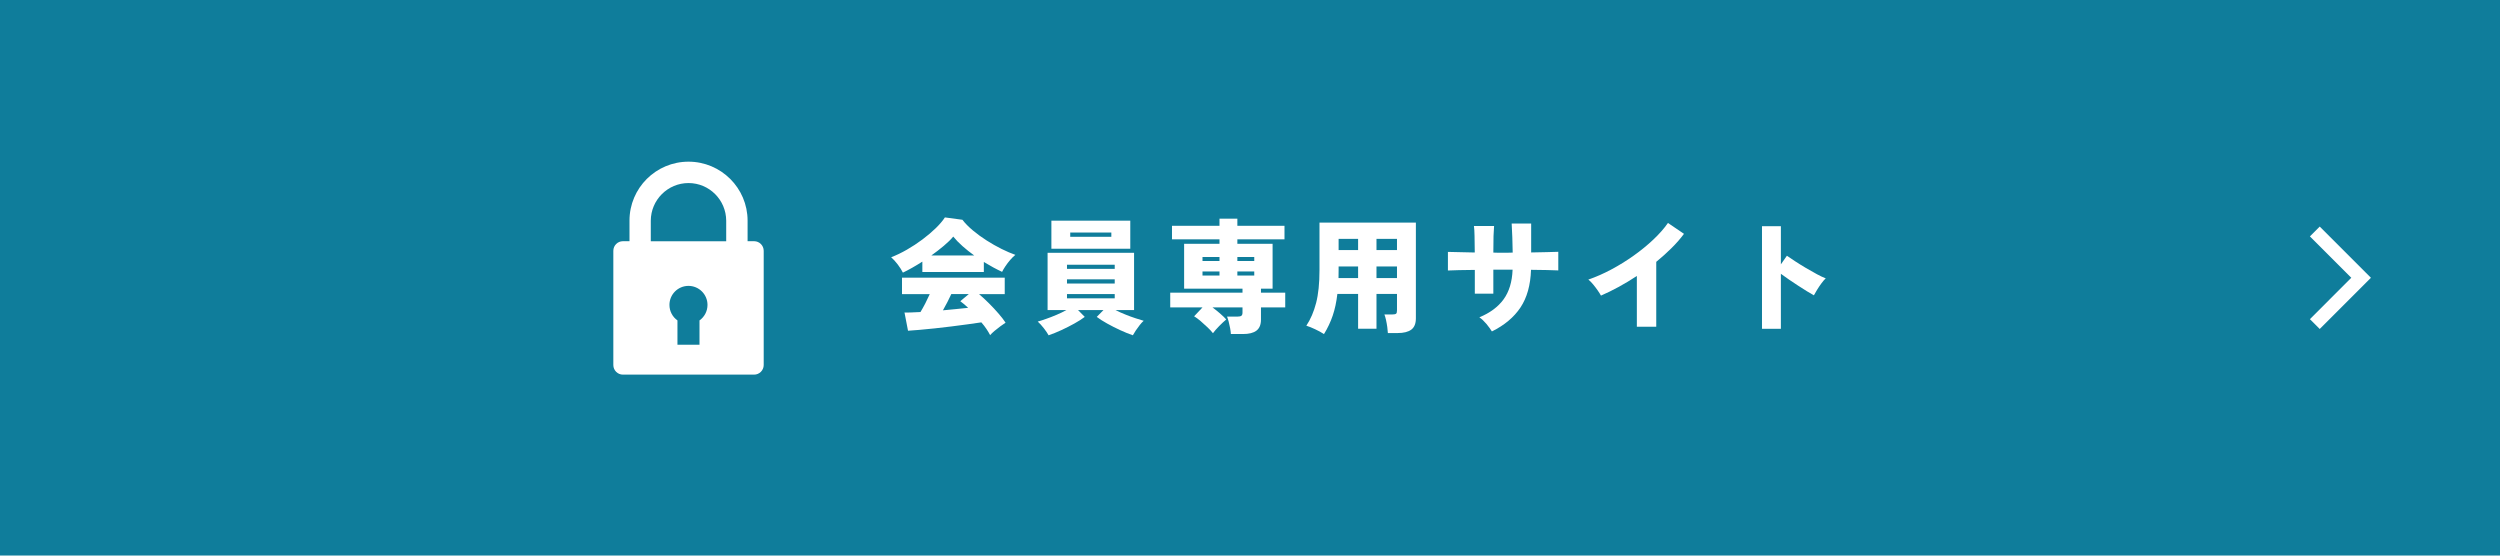 <?xml version="1.0" encoding="UTF-8"?>
<svg id="_レイヤー_2" data-name="レイヤー 2" xmlns="http://www.w3.org/2000/svg" width="540" height="120" viewBox="0 0 540 120">
  <defs>
    <style>
      .cls-1 {
        fill: #0f7d9b;
      }

      .cls-1, .cls-2, .cls-3 {
        stroke-width: 0px;
      }

      .cls-4 {
        fill: none;
        stroke: #fff;
        stroke-miterlimit: 10;
        stroke-width: 3px;
      }

      .cls-2 {
        fill-rule: evenodd;
      }

      .cls-2, .cls-3 {
        fill: #fff;
      }
    </style>
  </defs>
  <g id="_レイヤー_1-2" data-name="レイヤー 1">
    <g>
      <rect class="cls-1" width="540" height="120"/>
      <g>
        <path class="cls-3" d="M195.02,58.88c-.25-.52-.62-1.1-1.09-1.73-.48-.63-.96-1.16-1.44-1.59,1.1-.41,2.23-.96,3.4-1.63,1.17-.67,2.29-1.41,3.36-2.21,1.07-.8,2.03-1.62,2.88-2.44.85-.83,1.5-1.6,1.97-2.32l3.78.51c.59.77,1.35,1.54,2.27,2.31.92.77,1.91,1.49,2.98,2.17,1.07.68,2.14,1.29,3.21,1.82,1.07.53,2.07.96,2.98,1.28-.36.29-.73.65-1.11,1.09s-.72.89-1.03,1.35c-.31.46-.55.87-.73,1.23-1.21-.56-2.52-1.27-3.94-2.13v2.16h-13.28v-2.24c-1.55.99-2.95,1.78-4.21,2.38ZM213.86,72.38c-.2-.4-.46-.83-.78-1.31-.32-.48-.69-.96-1.11-1.44-.85.13-1.83.27-2.94.42s-2.29.31-3.51.46c-1.22.15-2.43.29-3.62.42s-2.29.23-3.29.32c-1.01.09-1.84.15-2.48.19l-.76-3.94c.36.02.84.01,1.44-.01.6-.03,1.27-.06,2.01-.09.34-.56.69-1.18,1.04-1.86s.67-1.35.96-2h-5.99v-3.56h22.19v3.56h-5.54c.67.56,1.37,1.21,2.12,1.96.75.75,1.44,1.49,2.09,2.24.65.75,1.15,1.4,1.51,1.96-.31.2-.68.46-1.12.78-.44.32-.86.66-1.27,1-.4.34-.72.65-.96.92ZM201.17,55.18h9.26c-.88-.63-1.72-1.3-2.51-2-.79-.7-1.47-1.4-2.02-2.08-.52.63-1.2,1.3-2.04,2-.84.7-1.73,1.4-2.69,2.08ZM203.66,67.03c.95-.09,1.9-.18,2.84-.27.94-.09,1.81-.18,2.62-.27-.32-.31-.63-.58-.92-.82-.29-.24-.55-.45-.78-.61l1.84-1.54h-3.78c-.25.56-.54,1.14-.85,1.74s-.63,1.19-.96,1.77Z"/>
        <path class="cls-3" d="M226.5,72.43c-.23-.43-.58-.95-1.04-1.54-.46-.59-.9-1.07-1.31-1.43.47-.13,1.06-.31,1.78-.57.72-.25,1.48-.54,2.27-.88.79-.33,1.51-.68,2.16-1.04h-4.08v-12.37h18.68v12.37h-4.02c.67.34,1.38.67,2.15.97.76.31,1.5.58,2.21.81.71.23,1.29.41,1.74.54-.27.23-.56.54-.86.93-.31.39-.59.78-.85,1.17-.26.4-.47.74-.63,1.03-.85-.29-1.76-.66-2.74-1.11-.98-.45-1.92-.93-2.82-1.43-.9-.5-1.65-.98-2.24-1.43l1.46-1.48h-5.51l1.46,1.48c-.59.45-1.34.93-2.24,1.43-.9.5-1.84.98-2.82,1.43-.98.45-1.89.82-2.74,1.11ZM227.1,53.72v-6.05h17.04v6.05h-17.04ZM230.47,58.07h10.31v-.89h-10.31v.89ZM230.47,61.25h10.31v-.92h-10.31v.92ZM230.47,64.44h10.31v-.92h-10.31v.92ZM231.17,51.15h8.88v-.92h-8.88v.92Z"/>
        <path class="cls-3" d="M265.87,72.16c-.02-.36-.07-.78-.16-1.26s-.19-.94-.31-1.4c-.12-.46-.24-.83-.36-1.12h2.32c.36,0,.62-.06.78-.18s.24-.35.24-.69v-1.11h-6.48c.54.4,1.08.83,1.62,1.3.54.47.99.9,1.35,1.3-.47.4-.98.87-1.53,1.43-.55.56-.99,1.07-1.34,1.54-.31-.4-.7-.82-1.19-1.28s-.98-.9-1.48-1.34c-.5-.43-.97-.77-1.4-1.03l1.81-1.92h-6.97v-3.19h15.61v-.86h-12.61v-9.69h7.64v-.97h-10.26v-2.92h10.26v-1.54h3.86v1.54h10.18v2.92h-10.18v.97h7.61v9.69h-2.51v.86h5.24v3.19h-5.24v2.62c0,1.1-.32,1.89-.97,2.39s-1.62.74-2.92.74h-2.62ZM259.74,56.37h3.67v-.86h-3.67v.86ZM259.74,59.52h3.67v-.89h-3.67v.89ZM267.27,56.37h3.65v-.86h-3.65v.86ZM267.27,59.52h3.65v-.89h-3.65v.89Z"/>
        <path class="cls-3" d="M285.98,72.16c-.59-.38-1.23-.73-1.92-1.05-.68-.32-1.31-.58-1.89-.76.92-1.39,1.62-3.02,2.11-4.91.49-1.89.73-4.26.73-7.1v-10.26h20.82v20.68c0,1.13-.33,1.95-.99,2.44-.66.49-1.65.74-2.98.74h-2.08c-.02-.36-.06-.8-.13-1.31-.07-.51-.16-1.02-.27-1.51s-.23-.9-.35-1.2h1.75c.38,0,.63-.05.77-.16.14-.11.2-.35.2-.73v-3.54h-4.43v7.51h-3.97v-7.51h-4.48c-.2,1.73-.53,3.29-1,4.67-.47,1.39-1.1,2.72-1.89,4ZM289.11,60.06h4.24v-2.51h-4.21v.78c0,.29,0,.58-.01.88,0,.3-.01.58-.01.85ZM289.14,54.02h4.21v-2.43h-4.21v2.43ZM297.32,54.02h4.43v-2.43h-4.43v2.43ZM297.32,60.06h4.43v-2.51h-4.43v2.51Z"/>
        <path class="cls-3" d="M322.27,71.62c-.31-.5-.71-1.05-1.2-1.65-.5-.59-1-1.07-1.53-1.43,2.3-.95,4.05-2.25,5.24-3.89,1.19-1.64,1.84-3.77,1.94-6.4h-4.16v5.18h-4v-5.13c-1.24.02-2.39.04-3.43.05-1.04.02-1.84.05-2.38.08v-4.02c.4.02,1.13.04,2.21.05,1.08.02,2.28.04,3.59.08-.02-1.51-.04-2.7-.05-3.58s-.06-1.59-.13-2.15h4.35c-.05.54-.09,1.26-.12,2.17-.03.91-.04,2.1-.04,3.58.34.02.68.03,1.01.03h2.02c.37,0,.75,0,1.15-.03-.02-1.08-.04-2.17-.08-3.27-.04-1.1-.08-2.1-.14-3h4.21v6.24c1.21-.02,2.33-.04,3.38-.07,1.04-.03,1.87-.05,2.48-.07v4.02c-.58-.04-1.4-.06-2.46-.08-1.06-.02-2.21-.04-3.43-.05-.11,3.31-.87,6.03-2.28,8.14s-3.47,3.84-6.17,5.17Z"/>
        <path class="cls-3" d="M353.56,70.57v-10.96c-2.59,1.71-5.18,3.12-7.75,4.24-.18-.32-.42-.71-.73-1.15-.31-.44-.63-.87-.99-1.3-.35-.42-.69-.76-1.01-1.01,1.62-.56,3.27-1.28,4.94-2.17,1.67-.89,3.29-1.89,4.85-3,1.56-1.11,2.97-2.26,4.25-3.47,1.28-1.21,2.33-2.4,3.16-3.59l3.46,2.35c-.77,1.04-1.67,2.07-2.7,3.09s-2.12,2-3.29,2.96v14.01h-4.19Z"/>
        <path class="cls-3" d="M380.59,71.03v-22.17h4.08v8.24l1.3-1.86c.43.31,1.01.7,1.74,1.17.73.48,1.51.96,2.35,1.46.84.5,1.64.95,2.4,1.36s1.4.71,1.9.89c-.29.27-.6.63-.93,1.08-.33.45-.64.91-.93,1.38-.29.47-.52.87-.7,1.21-.4-.22-.9-.51-1.5-.88-.6-.37-1.24-.77-1.92-1.22-.67-.44-1.34-.88-1.98-1.32-.65-.44-1.22-.85-1.73-1.23v11.88h-4.08Z"/>
      </g>
      <path class="cls-2" d="M156.86,52.11v-4.45c-.02-4.48-3.66-8.12-8.14-8.12s-8.13,3.64-8.15,8.12v4.45h16.29ZM151.09,74.46v-5.25c1.05-.74,1.73-1.97,1.73-3.35,0-2.27-1.84-4.11-4.11-4.11s-4.11,1.84-4.11,4.11c0,1.38.68,2.61,1.73,3.35v5.25h4.75ZM132.48,78.85v-24.68c0-1.14.93-2.07,2.07-2.07h1.42v-4.45c0-7.03,5.72-12.73,12.75-12.73s12.75,5.7,12.76,12.73v4.45h1.41c1.14,0,2.07.93,2.07,2.07v24.68c0,1.14-.93,2.07-2.07,2.07h-28.34c-1.14,0-2.07-.93-2.07-2.07Z"/>
      <polyline class="cls-4" points="500 70 510 60 500 50"/>
    </g>
  </g>
</svg>